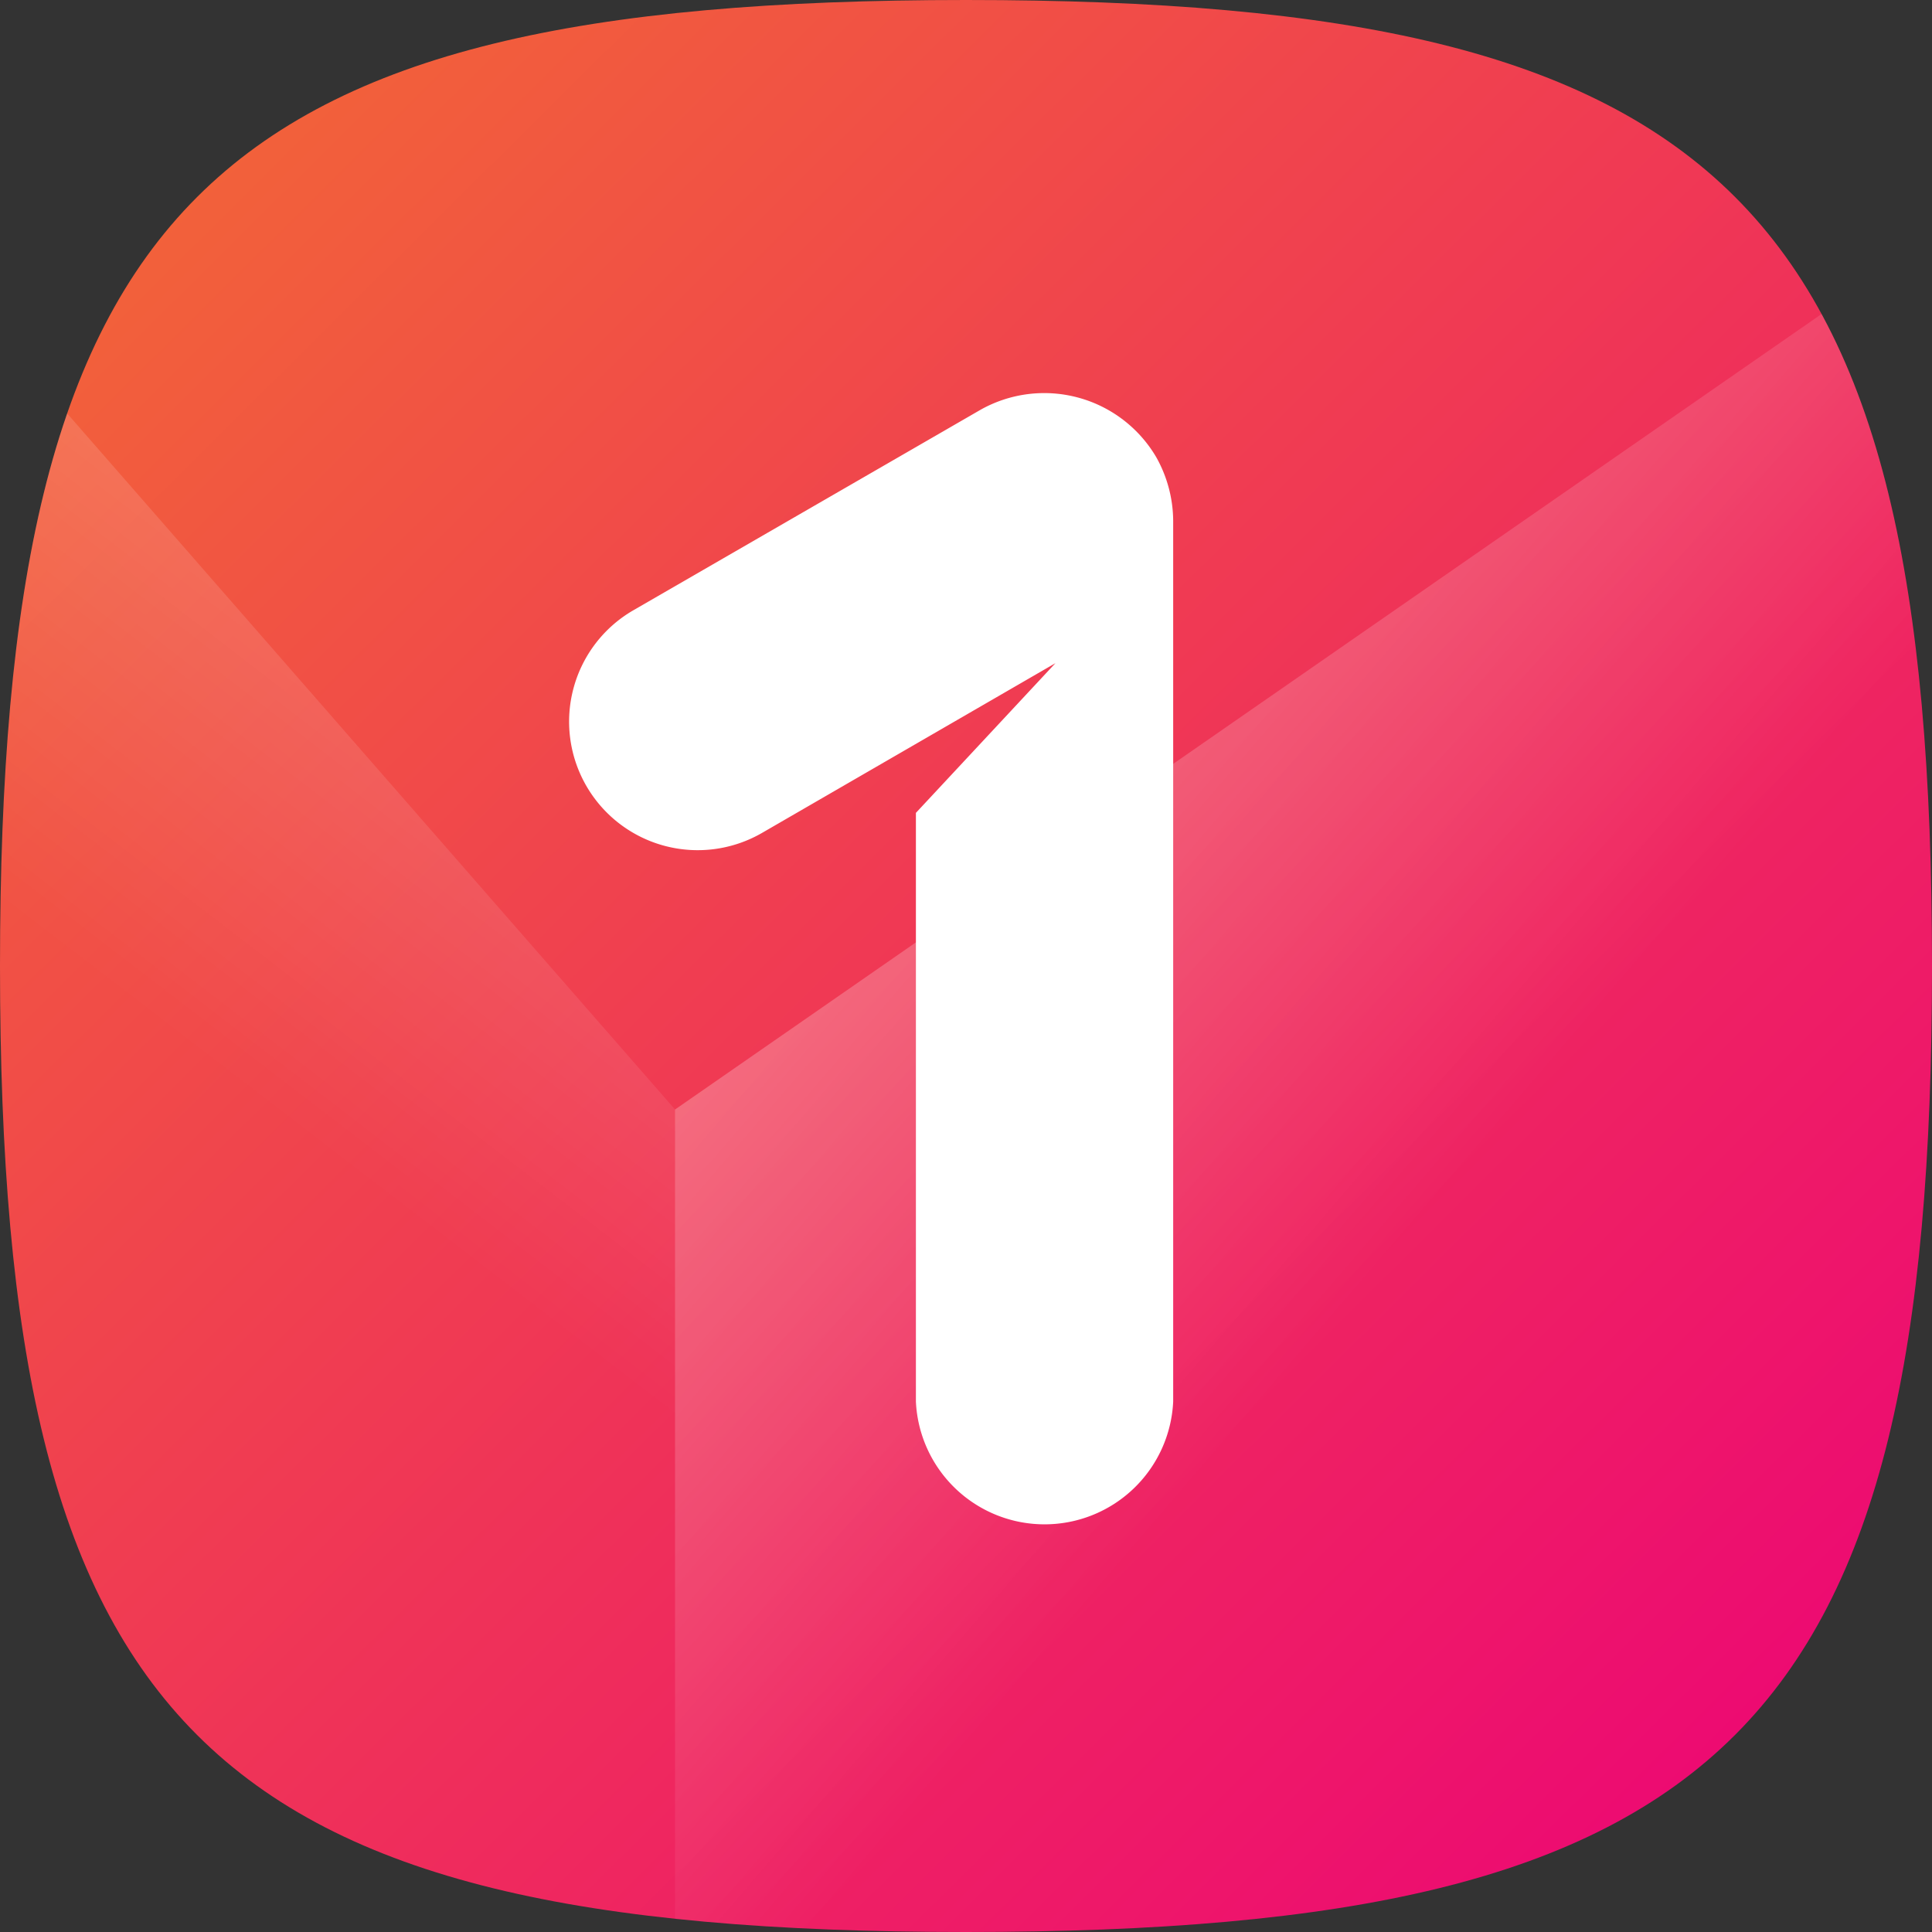 <svg xmlns="http://www.w3.org/2000/svg" xmlns:xlink="http://www.w3.org/1999/xlink" viewBox="0 0 68.26 68.26"><rect x="0" y="0" width="68.26" height="68.26" fill="#333333" stroke="none"/><defs><linearGradient id="b" x1="-5.06" x2="61.8" y1="-5.34" y2="61.99" gradientUnits="userSpaceOnUse"><stop offset="0" stop-color="#f3742e"/><stop offset="1" stop-color="#ed0a72"/></linearGradient><linearGradient id="a" x1="16.59" x2="50.78" y1="12.99" y2="42.38" gradientUnits="userSpaceOnUse"><stop offset="0" stop-color="#fff" stop-opacity="0.5"/><stop offset="1" stop-color="#fff" stop-opacity="0"/></linearGradient><linearGradient xlink:href="#a" id="d" x1="45.49" x2="11.46" y1="-3.65" y2="40.68"/><clipPath id="c"><path d="M34.13 0C7.19 0 0 7.19 0 34.13s7.19 34.13 34.13 34.13 34.13-7.18 34.13-34.13S61.08 0 34.13 0" style="fill:none"/></clipPath></defs><path d="M34.13 0C7.19 0 0 7.19 0 34.13s7.19 34.13 34.13 34.13 34.13-7.18 34.13-34.13S61.08 0 34.13 0" style="fill:url(#b)"/><path d="m34.64 14.48-12.26 7.08a4.54 4.54 0 0 0 4.54 7.87l10.37-6-4.93 5.29v20.8a4.55 4.55 0 0 0 9.09 0v-31.1a4.64 4.64 0 0 0-.6-2.27 4.59 4.59 0 0 0-6.21-1.67" style="fill:#fff"/><path d="M34.13 0C7.19 0 0 7.19 0 34.13s7.19 34.13 34.13 34.13 34.13-7.18 34.13-34.13S61.08 0 34.13 0" style="fill:none"/><g style="clip-path:url(#c)"><path d="m23.85 68.26 44.42.01V8.38L23.85 39.2z" style="fill:url(#a)"/><path d="M23.85 68.26 0 68.27V11.89L23.85 39.2z" style="fill:url(#d)"/></g></svg>